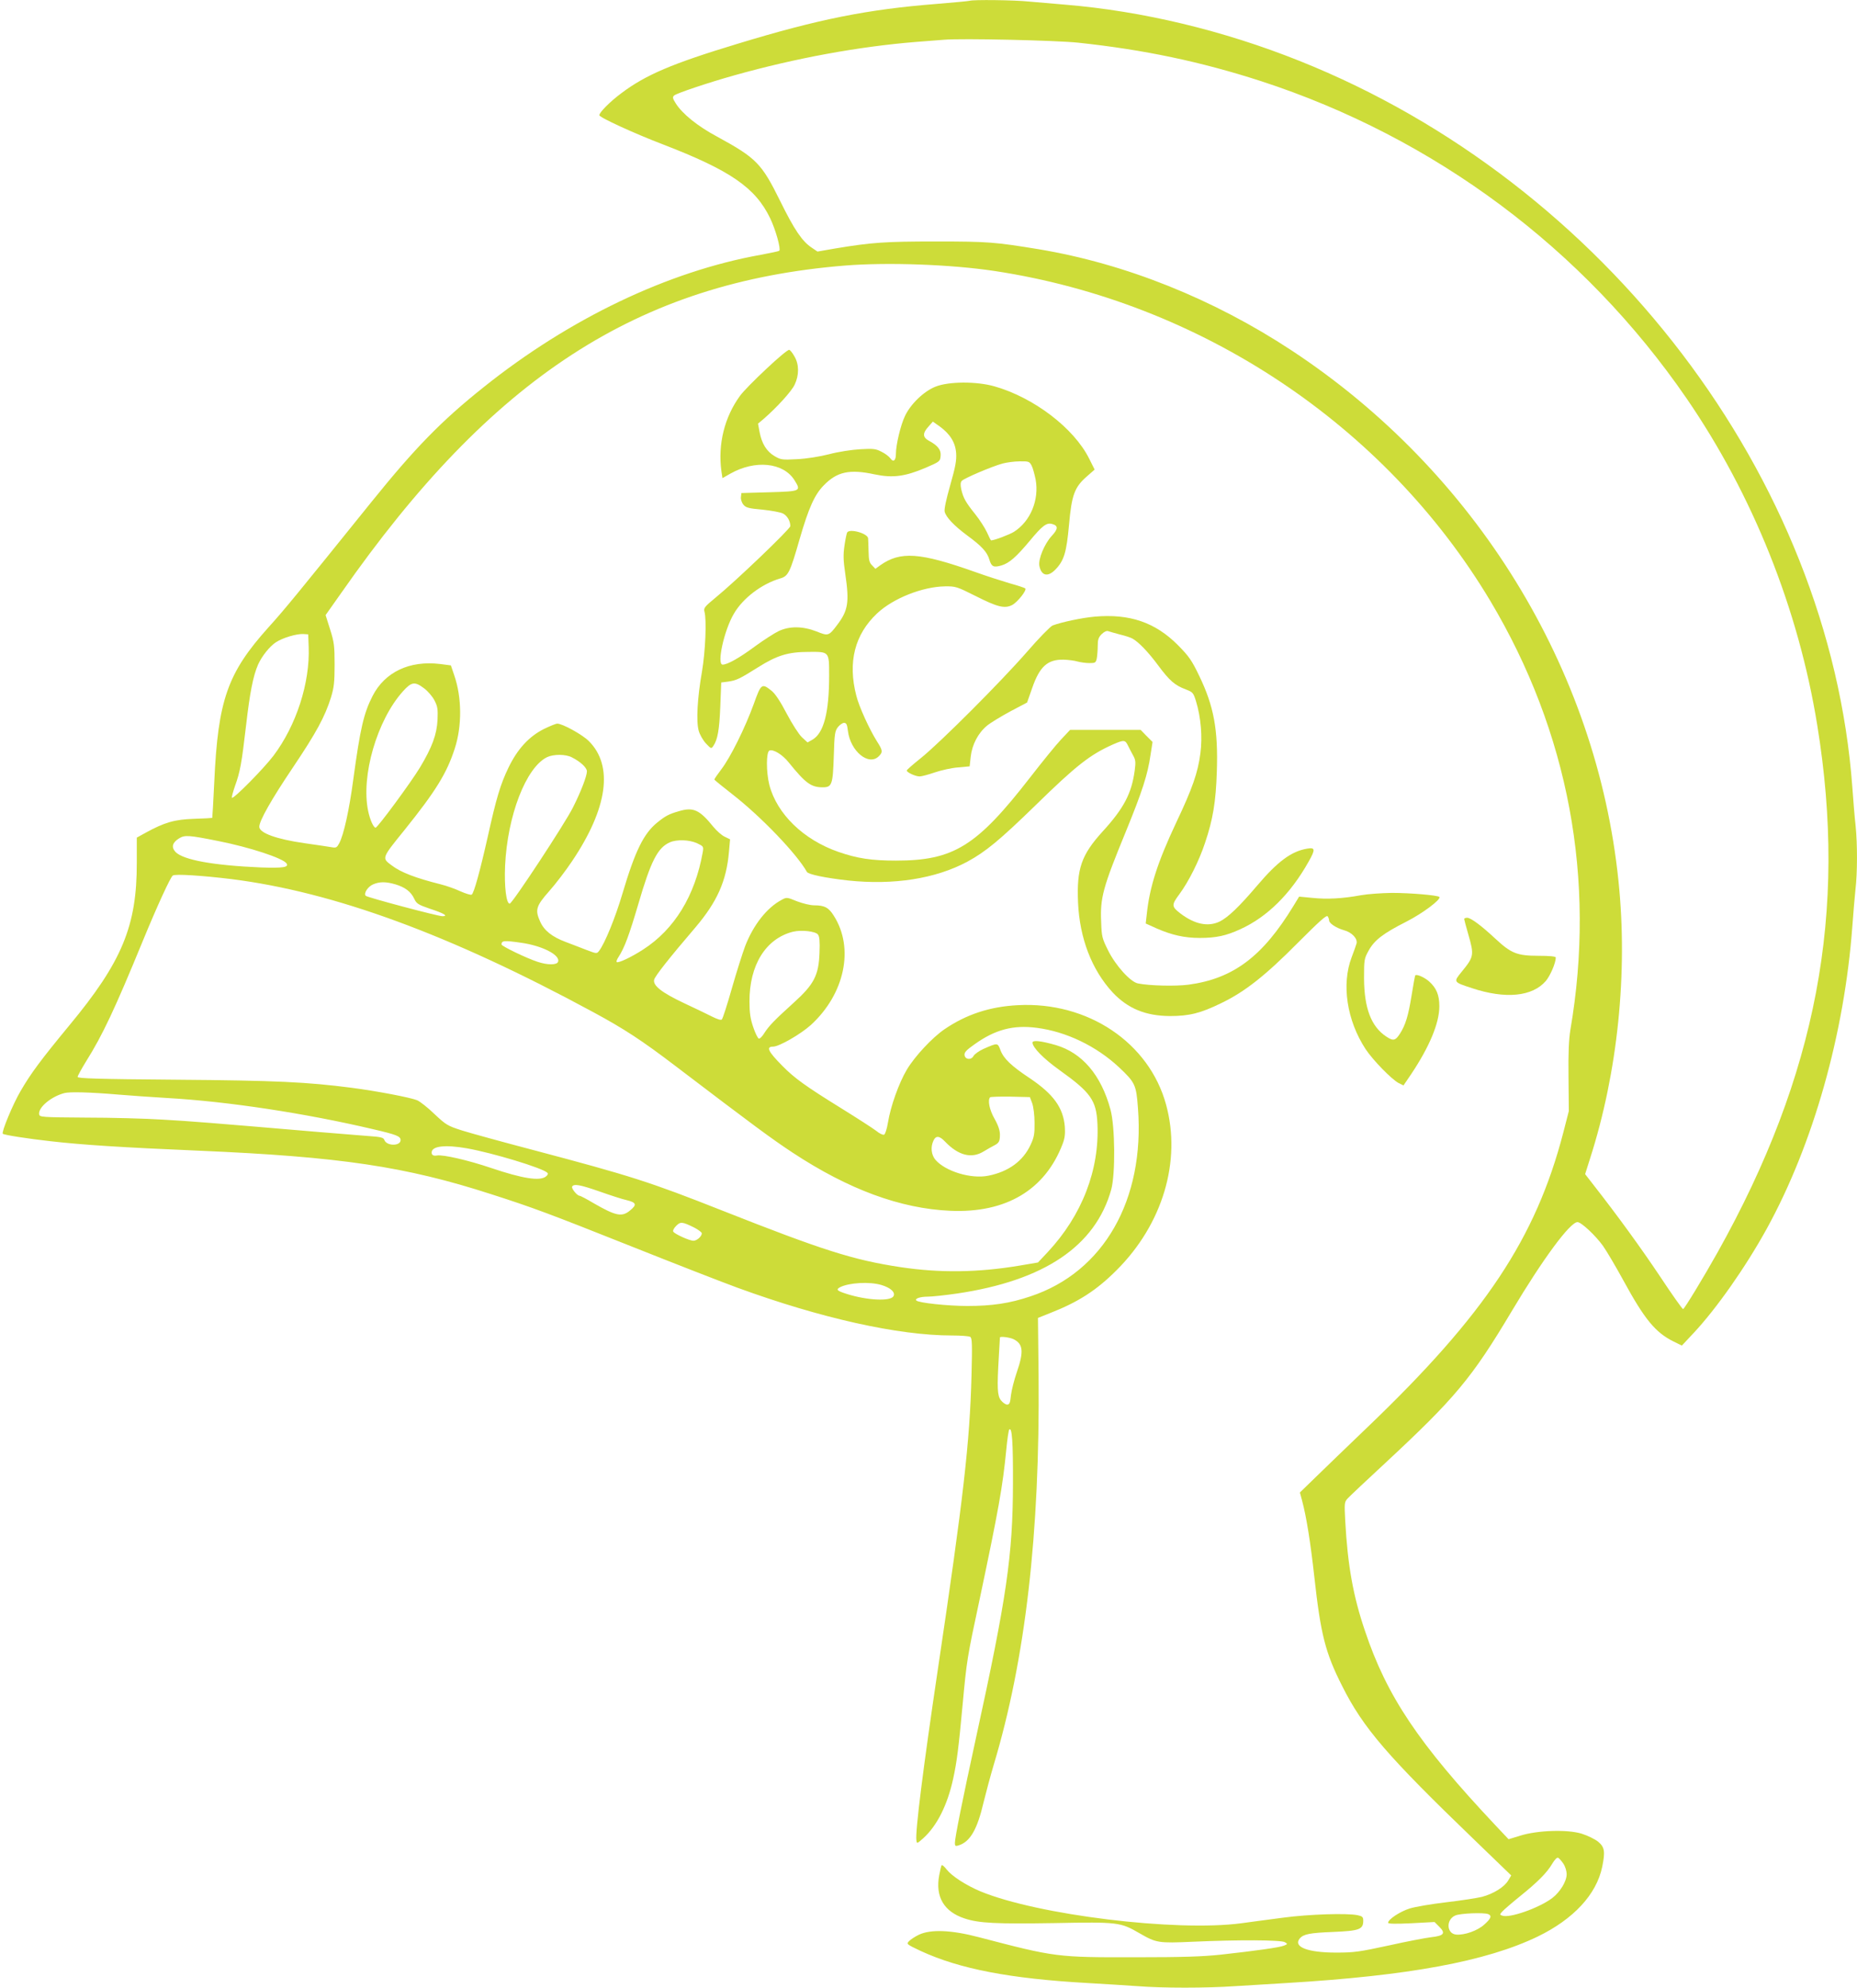 <?xml version="1.0" standalone="no"?>
<!DOCTYPE svg PUBLIC "-//W3C//DTD SVG 20010904//EN"
 "http://www.w3.org/TR/2001/REC-SVG-20010904/DTD/svg10.dtd">
<svg version="1.0" xmlns="http://www.w3.org/2000/svg"
 width="1196pt" height="1280pt" viewBox="0 0 1196 1280"
 preserveAspectRatio="xMidYMid meet">
<g transform="translate(0,1280) scale(0.1,-0.1)"
fill="#cddc39" stroke="none">
<path d="M6245 12795 c-5 -2 -100 -11 -210 -20 -446 -35 -763 -98 -1285 -257
-423 -128 -591 -200 -748 -318 -75 -56 -142 -124 -142 -142 0 -14 224 -117
410 -188 433 -167 595 -278 690 -475 36 -75 70 -198 59 -210 -3 -3 -57 -14
-120 -26 -597 -107 -1231 -410 -1785 -853 -272 -217 -440 -389 -723 -740 -482
-598 -557 -690 -662 -806 -264 -294 -325 -467 -349 -996 -6 -125 -12 -229 -13
-231 -2 -1 -55 -4 -118 -6 -124 -4 -190 -23 -310 -89 l-58 -32 0 -161 c1 -408
-95 -639 -436 -1050 -179 -217 -246 -306 -313 -422 -50 -85 -124 -265 -114
-274 8 -8 163 -32 307 -48 200 -23 457 -40 955 -61 912 -39 1332 -102 1883
-280 271 -87 365 -122 913 -340 276 -110 579 -228 675 -263 534 -195 1033
-307 1379 -307 58 0 111 -4 119 -9 12 -8 13 -49 8 -248 -11 -431 -52 -788
-216 -1888 -95 -637 -147 -1051 -139 -1105 3 -24 3 -24 45 13 88 80 155 213
192 383 24 110 35 199 61 479 26 281 29 301 107 665 125 591 151 738 174 975
6 66 15 124 19 129 18 19 25 -80 24 -349 -1 -460 -40 -730 -239 -1640 -84
-386 -135 -638 -135 -673 0 -20 4 -22 23 -16 75 23 121 102 162 279 15 61 44
169 65 240 204 678 298 1490 289 2499 l-4 379 80 32 c181 71 297 146 426 275
297 296 419 703 319 1067 -109 399 -504 664 -954 640 -180 -9 -332 -59 -473
-155 -79 -54 -192 -175 -243 -261 -51 -86 -104 -235 -121 -339 -7 -43 -18 -76
-25 -79 -8 -3 -31 8 -51 25 -21 16 -123 82 -228 147 -223 138 -299 192 -377
272 -91 92 -106 123 -59 123 39 0 179 81 244 140 218 200 280 495 147 703 -33
53 -60 67 -126 67 -26 0 -74 12 -111 26 -66 27 -67 27 -101 8 -93 -50 -180
-160 -233 -297 -16 -43 -55 -165 -85 -270 -30 -106 -59 -196 -65 -202 -6 -6
-28 1 -62 18 -28 14 -108 53 -177 85 -147 69 -206 115 -197 153 6 24 95 137
266 337 140 165 200 299 216 488 l7 79 -35 17 c-19 9 -52 38 -73 64 -89 110
-129 128 -222 100 -64 -18 -87 -31 -138 -72 -88 -71 -143 -182 -225 -458 -46
-156 -114 -322 -151 -370 -14 -18 -16 -18 -79 6 -35 14 -97 37 -138 53 -85 32
-137 73 -162 130 -34 75 -27 100 57 195 42 47 109 135 149 195 229 341 267
614 107 773 -41 41 -169 112 -203 112 -9 0 -48 -16 -87 -35 -95 -48 -169 -128
-227 -248 -52 -108 -78 -194 -134 -447 -50 -222 -89 -363 -103 -371 -6 -4 -38
6 -72 21 -34 16 -91 36 -127 45 -163 41 -257 77 -316 122 -65 48 -66 45 83
229 200 249 272 365 323 524 47 144 46 328 -3 470 l-22 65 -69 9 c-198 24
-357 -52 -436 -207 -56 -110 -79 -207 -124 -539 -26 -195 -61 -353 -90 -408
-15 -28 -20 -31 -48 -26 -18 3 -96 15 -175 26 -182 26 -292 66 -292 106 0 38
78 176 214 378 154 229 209 331 248 456 19 63 23 97 23 210 0 121 -3 145 -29
227 l-29 92 101 143 c970 1389 1911 2000 3245 2108 276 22 683 7 962 -35 1327
-201 2515 -991 3193 -2124 505 -846 682 -1796 516 -2763 -10 -63 -14 -148 -12
-305 l2 -218 -36 -140 c-177 -679 -503 -1170 -1259 -1894 -129 -124 -280 -269
-335 -323 l-102 -99 14 -52 c28 -105 54 -267 79 -492 41 -371 71 -488 178
-700 137 -274 294 -455 861 -1001 l229 -221 -19 -32 c-25 -43 -95 -86 -169
-106 -33 -8 -137 -24 -231 -35 -94 -11 -200 -29 -235 -40 -61 -19 -139 -70
-139 -92 0 -7 50 -8 150 -3 l149 8 32 -32 c41 -41 28 -57 -54 -66 -34 -4 -156
-27 -272 -53 -190 -41 -222 -46 -340 -46 -184 0 -278 37 -234 91 24 28 64 36
215 42 168 7 194 16 194 72 0 24 -5 29 -37 36 -70 14 -314 6 -478 -16 -88 -11
-209 -28 -270 -36 -420 -56 -1314 53 -1682 206 -92 39 -182 97 -216 140 -14
18 -28 31 -32 28 -3 -3 -10 -32 -16 -65 -26 -138 30 -234 163 -278 93 -31 204
-36 578 -30 412 8 426 6 550 -66 108 -62 120 -64 345 -54 288 13 566 12 590
-3 19 -11 19 -12 -5 -22 -29 -12 -180 -33 -405 -58 -122 -13 -252 -17 -545
-17 -515 -1 -521 0 -1015 129 -178 47 -311 52 -387 16 -25 -12 -54 -31 -64
-42 -17 -18 -14 -20 77 -63 249 -115 574 -178 1074 -206 105 -6 248 -15 319
-20 165 -13 445 -13 633 0 82 5 229 14 328 20 788 47 1285 139 1618 299 231
112 379 271 416 449 20 98 16 127 -26 162 -21 17 -69 40 -107 52 -92 28 -283
22 -395 -13 l-75 -23 -84 89 c-496 527 -700 832 -841 1253 -76 224 -111 419
-127 707 -6 118 -6 122 17 147 13 14 121 116 239 225 452 420 559 548 816 979
201 337 376 574 424 574 24 0 116 -86 164 -153 24 -34 83 -134 131 -222 138
-253 207 -336 324 -394 l53 -26 75 80 c148 158 336 426 471 671 300 545 501
1257 552 1949 6 83 15 189 20 236 13 109 13 294 1 412 -6 51 -15 162 -21 247
-146 1993 -1592 3892 -3561 4678 -490 196 -1012 321 -1509 362 -74 6 -179 15
-233 20 -93 10 -361 13 -382 5z m700 -270 c423 -45 788 -122 1175 -247 1119
-364 2080 -1080 2742 -2043 426 -620 721 -1356 842 -2105 196 -1203 -3 -2253
-642 -3395 -88 -157 -214 -365 -222 -365 -5 0 -71 93 -147 208 -125 187 -274
392 -428 589 l-56 72 31 98 c179 556 245 1199 184 1788 -140 1370 -922 2639
-2105 3418 -504 332 -1071 559 -1629 652 -282 46 -325 50 -660 50 -330 0 -415
-6 -650 -45 l-115 -20 -37 25 c-62 41 -113 117 -203 300 -120 243 -153 277
-408 416 -125 67 -222 146 -264 212 -21 33 -23 42 -11 52 14 14 227 85 388
130 396 111 800 185 1170 215 74 6 155 12 180 14 114 10 725 -4 865 -19z
m-4957 -3890 c9 -233 -80 -507 -227 -702 -63 -83 -257 -280 -267 -270 -3 3 6
36 19 74 34 94 43 145 72 393 24 208 45 317 77 390 24 54 74 117 115 144 44
29 135 56 178 53 l30 -2 3 -80z m744 -268 c24 -18 53 -52 66 -77 20 -38 23
-57 20 -125 -5 -95 -34 -175 -113 -307 -58 -96 -273 -388 -286 -388 -13 0 -36
50 -48 108 -47 225 57 584 224 770 56 62 76 65 137 19z m951 -444 c56 -28 97
-67 97 -90 0 -30 -38 -130 -90 -233 -50 -101 -390 -618 -407 -619 -22 -2 -36
108 -30 244 15 322 134 632 270 699 42 20 120 20 160 -1z m-2277 -539 c202
-40 419 -111 440 -145 15 -24 -24 -30 -166 -25 -305 13 -500 48 -550 100 -28
31 -20 60 23 87 37 23 63 21 253 -17z m3083 -14 c42 -20 43 -21 37 -58 -50
-281 -182 -496 -383 -626 -77 -50 -162 -90 -171 -81 -4 3 2 18 12 33 38 58 69
143 127 340 81 278 125 364 204 398 44 19 123 17 174 -6z m-2999 -231 c660
-83 1408 -357 2331 -857 198 -107 312 -181 531 -348 502 -382 617 -467 752
-556 361 -238 696 -361 1016 -375 359 -16 611 134 724 431 14 36 17 65 14 110
-10 123 -73 210 -226 313 -118 78 -168 126 -188 179 -19 50 -17 50 -111 9 -28
-13 -56 -33 -63 -45 -15 -28 -54 -24 -58 6 -2 17 12 32 63 68 134 96 250 127
403 107 188 -24 382 -117 528 -253 105 -99 112 -113 123 -264 45 -590 -221
-1056 -692 -1212 -133 -45 -248 -62 -406 -62 -127 0 -314 20 -329 35 -13 12
24 25 73 25 28 0 112 9 188 20 562 83 892 305 994 670 27 100 25 405 -5 515
-60 222 -182 365 -352 415 -97 28 -150 33 -150 16 0 -31 70 -103 175 -178 200
-143 236 -194 243 -344 14 -297 -99 -590 -320 -827 l-63 -67 -118 -20 c-269
-45 -513 -48 -767 -10 -305 46 -502 109 -1150 365 -468 185 -588 223 -1215
389 -198 52 -405 109 -459 126 -94 30 -103 36 -178 106 -42 41 -93 81 -112 89
-41 17 -259 59 -421 80 -286 37 -486 47 -1127 52 -505 4 -638 8 -638 18 0 7
25 52 55 101 105 167 185 337 364 773 95 231 179 413 194 423 16 11 187 0 377
-23z m1057 -34 c62 -19 99 -46 121 -93 15 -32 26 -38 101 -64 92 -30 121 -48
80 -48 -29 0 -480 120 -493 131 -16 14 12 59 47 74 42 18 82 18 144 0z m2721
-323 c10 -12 13 -45 10 -118 -5 -144 -35 -203 -166 -321 -128 -116 -159 -149
-189 -195 -13 -22 -29 -38 -36 -36 -7 3 -23 35 -36 74 -18 53 -24 91 -24 164
-1 235 105 406 280 450 55 13 145 3 161 -18z m-1912 -53 c137 -19 255 -80 238
-123 -8 -21 -68 -21 -131 0 -71 23 -233 101 -233 112 0 25 16 27 126 11z
m-2591 -978 c72 -6 213 -16 315 -22 387 -22 886 -98 1320 -200 155 -36 180
-46 180 -71 0 -40 -92 -39 -105 2 -5 14 -22 19 -98 24 -50 4 -195 16 -321 26
-695 59 -828 70 -1008 80 -109 7 -331 13 -495 13 -290 2 -298 3 -301 22 -6 44
78 114 163 136 34 9 160 6 350 -10z m5883 -56 c8 -23 15 -77 15 -125 1 -71 -3
-94 -25 -141 -48 -105 -142 -174 -272 -200 -111 -23 -278 28 -342 103 -26 32
-32 81 -12 123 15 33 38 32 74 -6 86 -90 171 -112 249 -64 22 13 51 30 65 37
34 17 40 27 40 72 0 26 -11 60 -35 102 -33 58 -45 120 -28 138 4 3 63 5 131 4
l125 -3 15 -40z m-3640 -290 c164 -29 485 -126 517 -157 7 -6 3 -15 -10 -25
-40 -30 -151 -12 -350 55 -151 51 -312 88 -351 81 -23 -4 -34 3 -34 19 0 42
87 52 228 27z m854 -278 c68 -24 147 -50 176 -56 60 -15 65 -29 21 -65 -53
-45 -92 -37 -236 46 -45 27 -86 48 -91 48 -15 0 -54 48 -47 59 11 19 51 12
177 -32z m611 -233 c26 -14 47 -30 47 -36 0 -20 -32 -48 -54 -48 -25 0 -121
43 -130 59 -4 6 4 22 19 37 28 28 39 27 118 -12z m1204 -369 c60 -18 92 -48
77 -73 -21 -33 -169 -26 -299 15 -63 20 -73 28 -46 43 57 30 191 38 268 15z
m853 -350 c60 -31 64 -80 19 -211 -17 -49 -34 -116 -38 -149 -5 -50 -9 -60
-25 -60 -10 0 -28 13 -40 28 -23 31 -25 78 -13 282 4 65 7 120 7 122 0 9 66 1
90 -12z m3538 -3375 c13 -19 22 -48 22 -70 0 -45 -42 -114 -93 -153 -85 -64
-275 -131 -322 -113 -17 6 -17 7 1 27 11 12 62 56 114 98 113 91 173 151 207
209 14 24 30 41 37 39 6 -2 21 -18 34 -37z m-484 -326 c26 -10 19 -29 -24 -67
-43 -40 -129 -70 -182 -65 -62 6 -66 97 -5 123 32 14 181 20 211 9z"/>
<path d="M4936 10425 c-74 -69 -151 -147 -170 -174 -100 -137 -143 -311 -120
-484 l7 -46 51 29 c159 90 340 72 412 -41 45 -72 43 -73 -161 -79 l-180 -5 -3
-26 c-2 -14 5 -36 16 -49 16 -19 32 -24 123 -32 57 -6 117 -17 132 -25 27 -14
47 -48 47 -81 0 -18 -353 -356 -482 -461 -70 -58 -77 -66 -71 -90 15 -53 6
-256 -16 -386 -30 -171 -38 -320 -21 -381 7 -25 28 -62 47 -82 32 -34 34 -35
47 -16 28 41 39 104 45 254 l6 155 46 6 c53 8 72 17 193 93 121 76 193 98 325
98 133 1 131 3 131 -152 0 -238 -34 -370 -107 -413 l-32 -18 -36 33 c-20 19
-62 84 -98 152 -41 79 -74 128 -97 147 -64 51 -68 48 -116 -86 -55 -151 -149
-342 -209 -420 -25 -33 -45 -62 -44 -65 0 -3 52 -45 116 -95 185 -144 415
-384 480 -500 10 -16 115 -38 265 -55 293 -31 563 11 768 121 118 64 209 139
440 364 262 256 350 325 498 391 71 31 79 30 97 -8 9 -18 24 -47 34 -65 15
-27 16 -42 9 -95 -20 -147 -69 -242 -207 -393 -137 -151 -167 -239 -158 -455
10 -233 89 -436 223 -581 98 -104 212 -151 369 -152 124 0 197 18 330 83 152
73 285 178 493 388 140 140 186 182 193 171 5 -8 9 -19 9 -26 0 -19 46 -49 95
-63 52 -14 89 -54 82 -85 -3 -11 -17 -51 -32 -90 -66 -174 -31 -406 90 -591
47 -71 167 -194 212 -218 l32 -16 49 72 c119 178 182 330 182 438 0 73 -19
118 -66 160 -31 27 -79 48 -89 39 -2 -2 -13 -61 -24 -131 -21 -130 -39 -189
-75 -245 -29 -45 -43 -48 -88 -18 -97 64 -142 183 -143 375 0 120 1 127 30
179 37 67 93 110 243 186 104 53 226 144 212 159 -11 11 -188 26 -305 26 -66
-1 -156 -7 -200 -15 -119 -22 -220 -27 -314 -17 l-84 8 -36 -59 c-199 -327
-388 -469 -676 -508 -84 -11 -252 -7 -326 8 -48 9 -144 115 -192 212 -39 78
-42 90 -45 184 -7 156 11 222 159 582 107 262 141 368 159 494 l13 83 -39 39
-38 39 -227 0 -227 0 -60 -64 c-33 -35 -122 -145 -198 -243 -344 -443 -492
-535 -864 -535 -157 0 -249 14 -370 56 -225 78 -396 244 -445 431 -21 83 -21
214 1 222 25 9 83 -26 123 -76 110 -136 145 -161 220 -161 59 0 65 17 71 202
4 139 7 160 26 185 12 15 30 28 40 28 15 0 20 -10 25 -52 16 -131 134 -228
199 -163 27 27 25 38 -12 96 -48 76 -115 222 -133 294 -56 216 -10 395 134
530 103 97 293 172 437 174 69 1 77 -2 197 -62 140 -71 187 -83 236 -58 35 19
96 96 84 107 -5 4 -50 19 -101 33 -51 15 -150 47 -220 72 -358 127 -483 136
-614 43 l-30 -22 -21 22 c-18 17 -22 34 -23 89 -1 37 -2 75 -3 85 -2 32 -119
65 -135 38 -3 -5 -11 -42 -17 -83 -9 -61 -8 -96 5 -184 27 -183 18 -236 -52
-328 -54 -72 -58 -73 -134 -42 -88 34 -173 35 -243 2 -27 -13 -96 -57 -152
-98 -101 -75 -178 -118 -209 -118 -39 0 9 220 72 327 58 101 180 193 299 228
52 15 63 37 126 257 57 196 95 282 154 342 86 89 167 106 329 71 115 -24 194
-14 326 42 93 40 95 42 98 77 4 39 -18 67 -76 98 -40 22 -41 48 -3 90 l29 33
44 -31 c67 -49 101 -103 106 -172 3 -47 -4 -87 -38 -206 -26 -91 -40 -156 -36
-171 9 -36 60 -90 145 -153 94 -69 129 -107 143 -156 14 -46 27 -52 79 -37 49
15 93 53 181 158 81 98 108 118 143 109 42 -11 41 -32 -3 -79 -46 -51 -86
-148 -78 -191 13 -65 55 -74 104 -23 55 57 71 110 87 288 17 191 35 242 116
312 l49 43 -35 70 c-98 197 -357 394 -610 466 -116 33 -295 32 -380 -2 -74
-29 -161 -112 -197 -190 -28 -58 -58 -186 -58 -244 0 -43 -17 -55 -36 -27 -9
12 -34 31 -57 42 -36 19 -53 21 -137 16 -54 -3 -140 -16 -200 -32 -63 -16
-146 -29 -207 -32 -96 -5 -104 -4 -145 20 -51 30 -82 81 -96 155 l-10 54 37
31 c85 74 179 177 199 220 29 61 29 130 -1 181 -12 22 -27 41 -34 43 -7 3 -73
-52 -147 -122z m1708 -623 c8 -15 19 -56 26 -90 24 -132 -34 -270 -140 -337
-29 -18 -127 -55 -147 -55 -2 0 -14 24 -27 53 -13 28 -47 81 -76 117 -61 76
-76 103 -89 159 -6 28 -5 45 3 54 13 16 193 93 263 112 26 7 76 14 110 14 59
1 63 -1 77 -27z"/>
<path d="M7050 8829 c-80 -7 -213 -35 -271 -57 -14 -6 -88 -81 -164 -169 -170
-195 -558 -583 -682 -683 -51 -41 -93 -77 -93 -82 0 -12 56 -38 83 -38 13 0
57 12 98 26 41 14 108 29 149 32 l75 7 7 63 c9 78 48 152 105 199 23 19 91 60
150 92 l108 57 33 94 c48 138 99 184 202 182 30 -1 71 -6 90 -12 19 -5 53 -10
76 -10 38 0 42 2 48 31 3 17 6 54 6 81 0 39 5 54 25 74 15 15 32 23 41 20 8
-3 43 -13 77 -22 34 -8 70 -20 80 -26 39 -21 102 -86 167 -174 73 -98 106
-127 178 -154 44 -17 48 -21 65 -76 32 -105 42 -231 28 -336 -16 -124 -52
-227 -156 -446 -119 -253 -171 -414 -189 -588 l-7 -61 71 -32 c96 -42 178 -61
277 -61 105 0 170 14 261 56 174 79 324 228 440 435 45 79 43 93 -9 84 -102
-17 -190 -82 -324 -240 -114 -134 -187 -204 -241 -230 -74 -35 -160 -17 -252
53 -57 44 -58 54 -6 124 60 81 127 215 165 330 51 151 70 265 76 459 9 270
-19 422 -114 618 -47 98 -65 124 -136 196 -146 147 -311 204 -537 184z"/>
<path d="M9430 6882 c0 -4 12 -48 26 -97 39 -136 38 -145 -43 -244 -53 -65
-53 -65 66 -104 217 -72 390 -55 477 46 29 35 64 116 64 151 0 7 -39 11 -112
11 -137 0 -176 16 -277 110 -89 83 -158 135 -182 135 -10 0 -19 -4 -19 -8z"/>
</g>
</svg>
